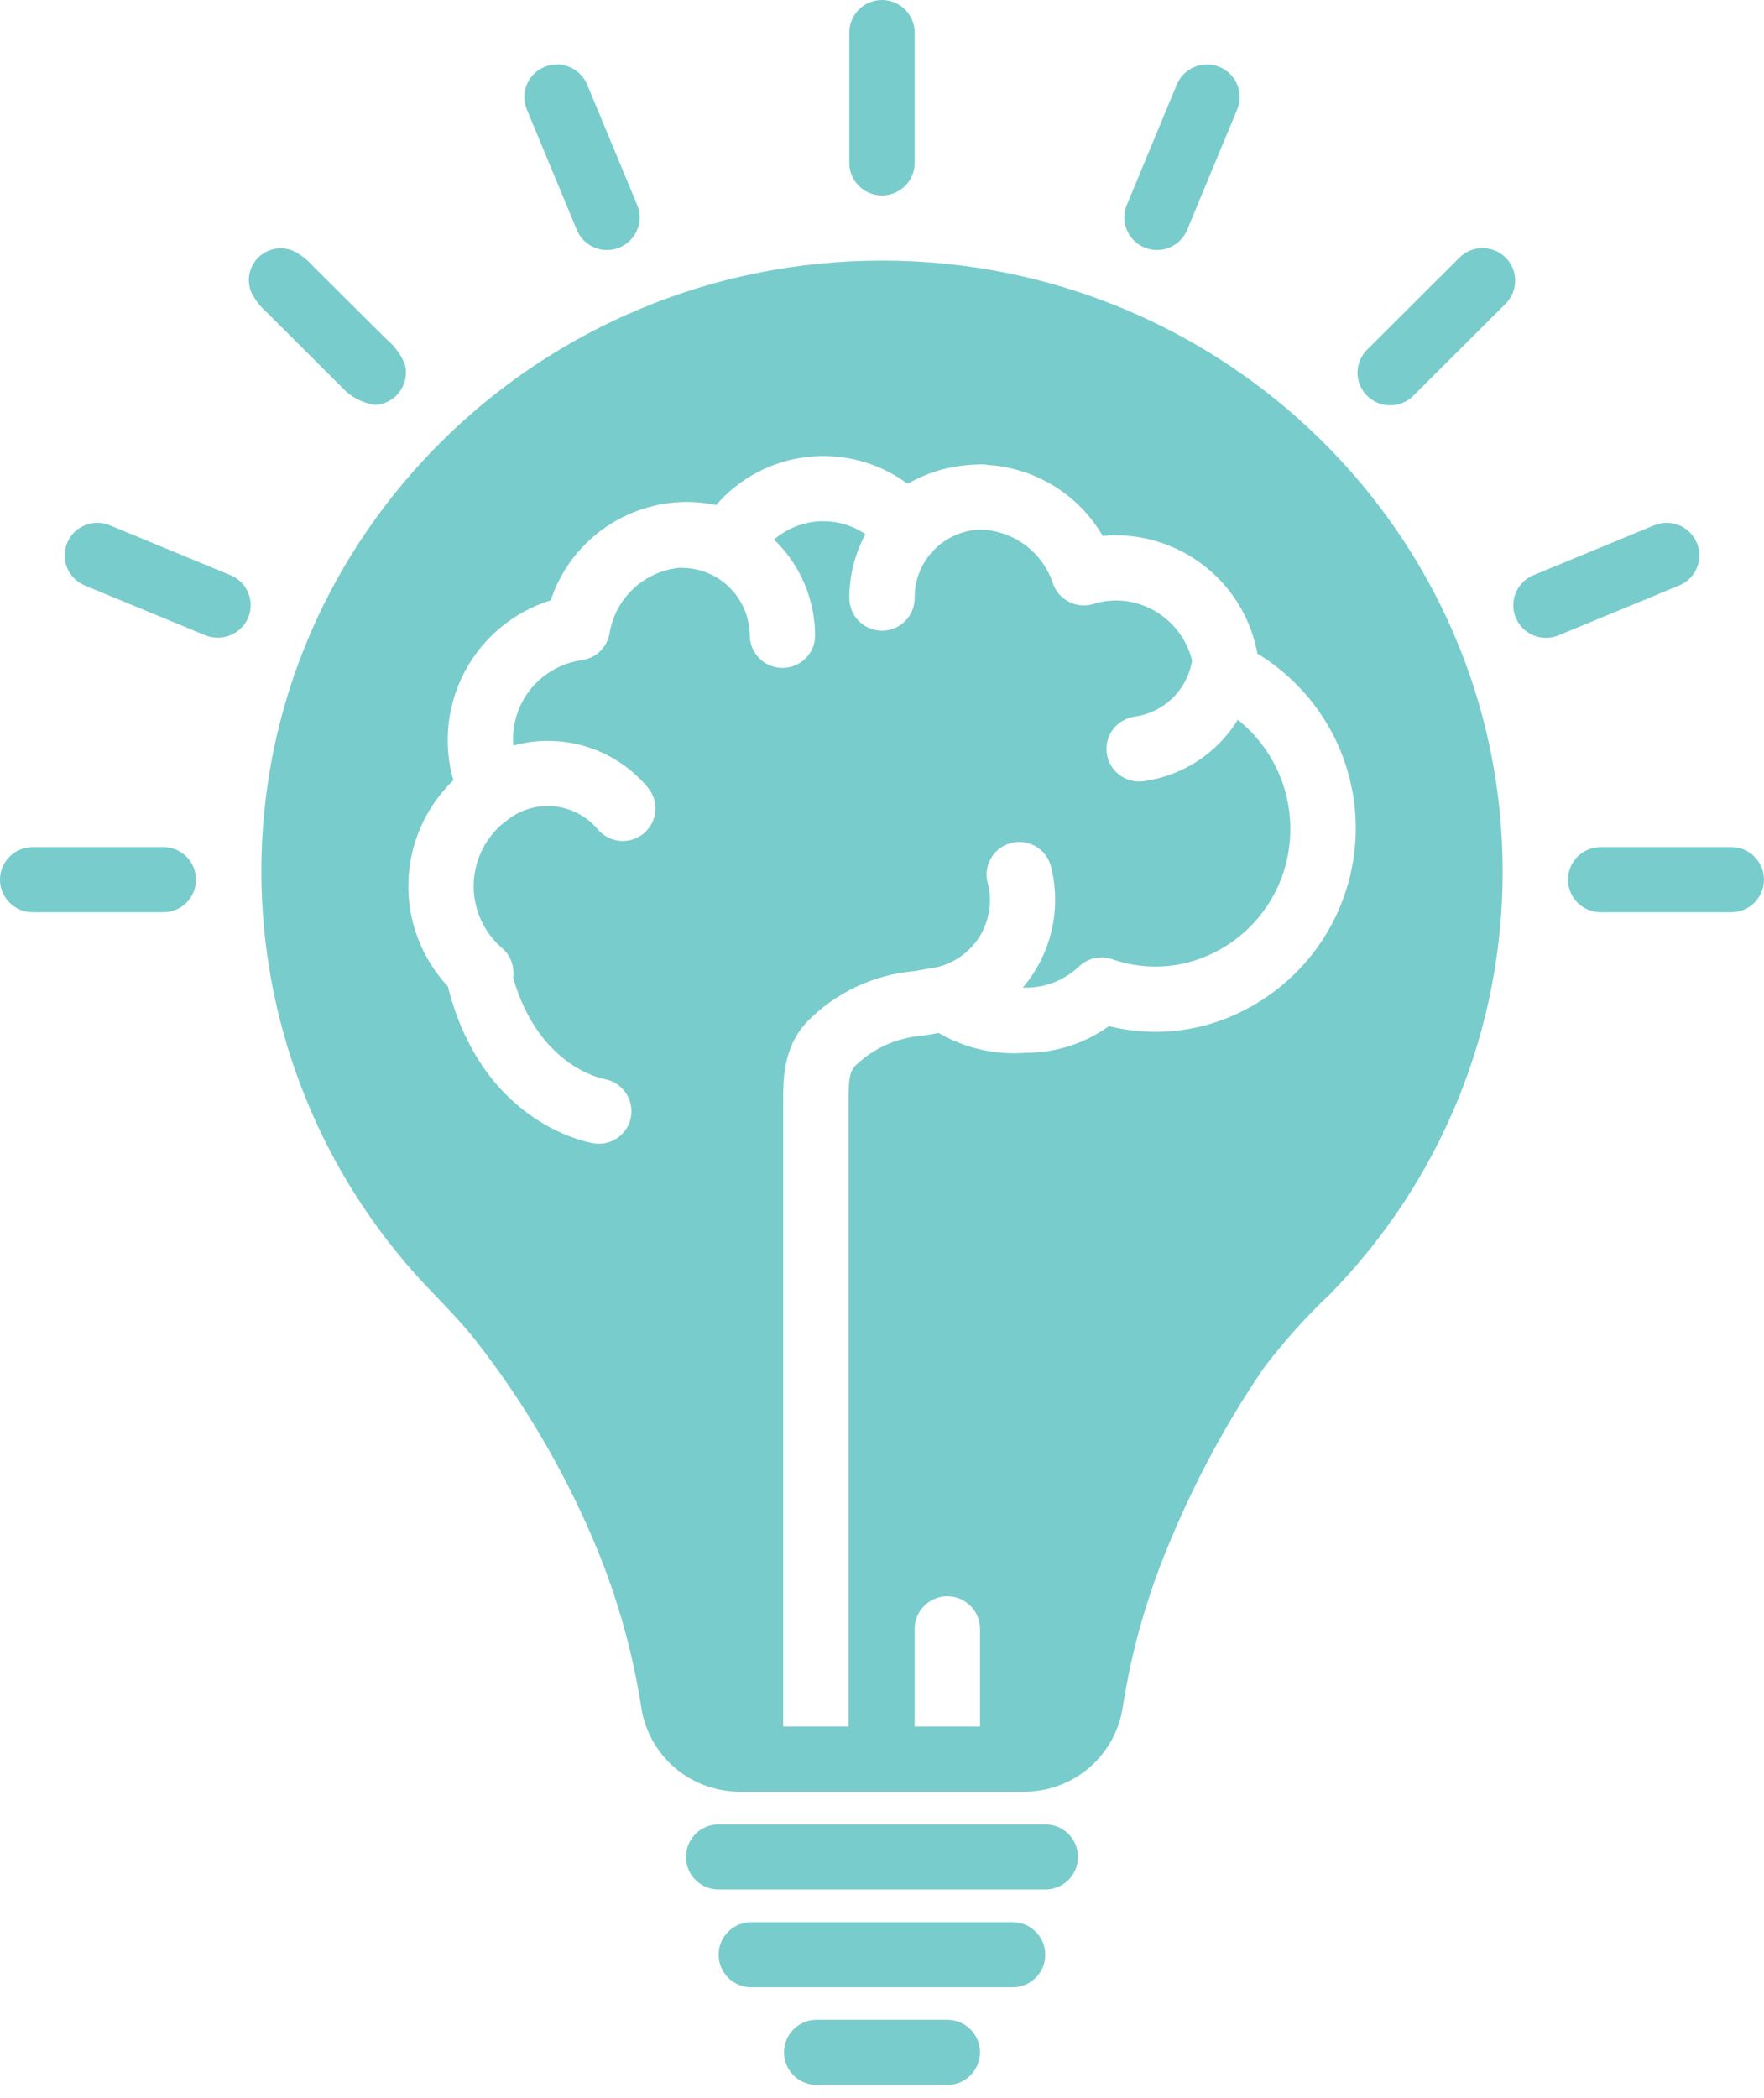 <svg width="74" height="88" viewBox="0 0 74 88" fill="none" xmlns="http://www.w3.org/2000/svg">
<path d="M35.629 6.832C35.629 7.587 36.242 8.199 36.999 8.199C37.756 8.199 38.37 7.587 38.37 6.832V1.366C38.37 0.612 37.756 0 36.999 0C36.242 0 35.629 0.612 35.629 1.366V6.832Z" fill="#79CCCC"/>
<path d="M25.464 10.487C25.921 10.486 26.348 10.258 26.602 9.879C26.855 9.499 26.903 9.018 26.729 8.597L24.631 3.546C24.341 2.85 23.54 2.519 22.84 2.808C22.141 3.096 21.809 3.896 22.099 4.593L24.197 9.643C24.409 10.154 24.909 10.487 25.464 10.487Z" fill="#79CCCC"/>
<path d="M11.183 13.093C12.238 14.145 13.292 15.198 14.347 16.25C14.697 16.636 15.167 16.891 15.681 16.976C15.84 16.988 15.999 16.962 16.145 16.9C16.791 16.656 17.155 15.971 16.992 15.301C16.832 14.895 16.573 14.535 16.239 14.253C15.198 13.218 14.156 12.183 13.115 11.148H13.116C12.883 10.885 12.602 10.67 12.287 10.515C11.789 10.31 11.217 10.423 10.835 10.801C10.453 11.179 10.335 11.748 10.537 12.246C10.693 12.569 10.913 12.857 11.183 13.093Z" fill="#79CCCC"/>
<path d="M10.411 25.911C10.551 25.576 10.551 25.201 10.412 24.866C10.273 24.531 10.006 24.265 9.67 24.126L4.607 22.034H4.606C3.907 21.745 3.106 22.076 2.816 22.773C2.526 23.471 2.858 24.27 3.557 24.559C3.557 24.559 8.612 26.647 8.621 26.651C9.32 26.927 10.113 26.6 10.411 25.911Z" fill="#79CCCC"/>
<path d="M1.37 35.531C0.614 35.531 0 36.143 0 36.898C0 37.652 0.614 38.264 1.37 38.264H6.852C7.609 38.264 8.222 37.652 8.222 36.898C8.222 36.143 7.609 35.531 6.852 35.531H1.37Z" fill="#79CCCC"/>
<path d="M65.777 36.898C65.777 37.652 66.391 38.264 67.148 38.264H72.629C73.386 38.264 73.999 37.652 73.999 36.898C73.999 36.143 73.386 35.531 72.629 35.531H67.148C66.391 35.531 65.777 36.143 65.777 36.898Z" fill="#79CCCC"/>
<path d="M69.392 22.034L64.329 24.126H64.328C63.63 24.415 63.297 25.214 63.587 25.912C63.877 26.609 64.679 26.94 65.377 26.651L70.442 24.559C71.141 24.27 71.472 23.471 71.183 22.773C70.893 22.076 70.092 21.745 69.392 22.034Z" fill="#79CCCC"/>
<path d="M61.225 10.804L57.349 14.669H57.349C57.092 14.926 56.947 15.273 56.947 15.636C56.947 15.999 57.092 16.346 57.349 16.602C57.605 16.859 57.954 17.003 58.318 17.002C58.681 17.002 59.03 16.858 59.287 16.602L63.163 12.737C63.696 12.203 63.695 11.339 63.161 10.806C62.626 10.274 61.76 10.273 61.225 10.804Z" fill="#79CCCC"/>
<path d="M48.535 10.488C49.09 10.487 49.59 10.154 49.802 9.643L51.9 4.593C52.189 3.896 51.858 3.096 51.158 2.808C50.459 2.519 49.658 2.85 49.367 3.546L47.27 8.597C47.095 9.018 47.143 9.499 47.397 9.879C47.651 10.258 48.078 10.486 48.535 10.488Z" fill="#79CCCC"/>
<path d="M45.222 77.89C45.222 77.135 44.608 76.523 43.851 76.523H30.148C29.391 76.523 28.777 77.135 28.777 77.89C28.777 78.644 29.391 79.256 30.148 79.256H43.851C44.608 79.256 45.222 78.644 45.222 77.89Z" fill="#79CCCC"/>
<path d="M43.85 81.992C43.85 81.237 43.236 80.625 42.48 80.625H31.517C30.76 80.625 30.146 81.237 30.146 81.992C30.146 82.746 30.76 83.358 31.517 83.358H42.48C43.236 83.358 43.85 82.746 43.85 81.992Z" fill="#79CCCC"/>
<path d="M34.259 84.719C33.502 84.719 32.889 85.331 32.889 86.085C32.889 86.84 33.502 87.452 34.259 87.452H39.74C40.497 87.452 41.111 86.84 41.111 86.085C41.111 85.331 40.497 84.719 39.74 84.719H34.259Z" fill="#79CCCC"/>
<path d="M47.105 71.577C47.484 69.152 48.167 66.784 49.137 64.528C50.183 62.025 51.48 59.633 53.009 57.39C53.85 56.278 54.783 55.237 55.797 54.279C60.444 49.541 63.042 43.176 63.037 36.551C63.037 22.423 51.357 10.93 37 10.93C22.643 10.93 10.963 22.423 10.963 36.551C10.967 42.725 13.225 48.686 17.315 53.322C18.154 54.275 19.093 55.144 19.886 56.139C21.879 58.677 23.536 61.459 24.815 64.419C25.81 66.708 26.509 69.114 26.895 71.578C27.037 72.571 27.533 73.479 28.293 74.136C29.053 74.793 30.025 75.155 31.031 75.154H42.969C43.975 75.155 44.947 74.793 45.707 74.136C46.466 73.479 46.963 72.571 47.105 71.578L47.105 71.577ZM41.111 72.42H38.37V68.321C38.37 67.566 38.984 66.954 39.74 66.954C40.497 66.954 41.111 67.566 41.111 68.321V72.42ZM39.378 43.328L38.791 43.431C38.765 43.436 38.739 43.44 38.712 43.444C37.642 43.515 36.633 43.966 35.867 44.714C35.621 44.976 35.595 45.39 35.595 46.273V72.42H32.854V46.279C32.854 45.226 32.854 43.922 33.87 42.844H33.871C35.063 41.632 36.652 40.884 38.349 40.736L39.388 40.552C39.4 40.548 39.411 40.542 39.424 40.539L39.424 40.538C40.154 40.331 40.774 39.846 41.15 39.188C41.525 38.53 41.626 37.751 41.431 37.019C41.244 36.288 41.688 35.544 42.421 35.358C43.155 35.172 43.901 35.614 44.088 36.345C44.542 38.13 44.102 40.023 42.905 41.425C42.956 41.425 43.001 41.426 43.053 41.426C43.879 41.424 44.673 41.104 45.27 40.534C45.641 40.182 46.178 40.067 46.662 40.235C47.697 40.599 48.819 40.643 49.88 40.36C50.98 40.059 51.966 39.44 52.713 38.58C53.461 37.721 53.936 36.66 54.08 35.532C54.347 33.498 53.531 31.472 51.927 30.189C51.062 31.597 49.608 32.544 47.968 32.768C47.608 32.816 47.243 32.719 46.953 32.498C46.665 32.278 46.476 31.952 46.429 31.592C46.381 31.233 46.479 30.869 46.7 30.581C46.922 30.294 47.25 30.106 47.61 30.059C48.192 29.975 48.734 29.714 49.161 29.309C49.587 28.905 49.877 28.379 49.99 27.803C49.995 27.779 50.006 27.757 50.012 27.733C49.844 27.015 49.44 26.375 48.864 25.913C48.288 25.451 47.573 25.195 46.834 25.186C46.51 25.186 46.187 25.235 45.877 25.332C45.167 25.554 44.41 25.171 44.169 24.469C43.956 23.824 43.547 23.26 42.998 22.856C42.45 22.453 41.79 22.228 41.108 22.215C40.366 22.242 39.664 22.558 39.152 23.095C38.641 23.632 38.36 24.347 38.37 25.087C38.37 25.841 37.757 26.453 37 26.453C36.243 26.453 35.63 25.841 35.63 25.087C35.629 24.151 35.86 23.229 36.305 22.405C35.786 22.053 35.173 21.864 34.546 21.861C33.783 21.863 33.047 22.136 32.469 22.633C33.097 23.235 33.575 23.975 33.867 24.794C34.077 25.384 34.187 26.006 34.194 26.632C34.203 27.388 33.596 28.006 32.84 28.015H32.823C32.073 28.015 31.462 27.413 31.453 26.665C31.45 26.339 31.393 26.016 31.284 25.709C31.089 25.16 30.73 24.684 30.254 24.346C29.778 24.008 29.21 23.824 28.626 23.82H28.609C28.581 23.82 28.556 23.814 28.529 23.812C27.8 23.88 27.113 24.187 26.578 24.686C26.042 25.185 25.688 25.847 25.571 26.568C25.469 27.16 24.992 27.615 24.395 27.691C23.591 27.807 22.856 28.211 22.327 28.826C21.799 29.442 21.512 30.228 21.522 31.038C21.522 31.117 21.53 31.195 21.535 31.273V31.273C22.545 30.995 23.613 31.012 24.612 31.323C25.612 31.634 26.5 32.225 27.172 33.027C27.661 33.603 27.589 34.465 27.012 34.952C26.434 35.44 25.569 35.368 25.08 34.792C24.606 34.224 23.921 33.871 23.181 33.816C22.442 33.761 21.712 34.008 21.159 34.501C21.128 34.527 21.093 34.547 21.062 34.571H21.061C20.305 35.224 19.87 36.172 19.87 37.169C19.87 38.166 20.305 39.114 21.06 39.767C21.393 40.05 21.569 40.474 21.536 40.908C21.533 40.942 21.53 40.975 21.526 41.008C22.59 44.725 25.238 45.239 25.351 45.259V45.26C26.091 45.391 26.589 46.09 26.471 46.83C26.354 47.566 25.663 48.071 24.923 47.959C24.736 47.931 20.329 47.202 18.826 41.526C18.813 41.477 18.803 41.429 18.795 41.383C17.688 40.2 17.09 38.63 17.132 37.011C17.173 35.393 17.851 33.855 19.017 32.73C18.576 31.188 18.757 29.536 19.521 28.126C20.284 26.716 21.57 25.658 23.104 25.18C23.499 23.983 24.262 22.941 25.284 22.201C26.306 21.46 27.537 21.059 28.801 21.055C29.217 21.055 29.633 21.099 30.041 21.186C31.02 20.052 32.392 19.331 33.883 19.165C35.373 18.999 36.872 19.402 38.076 20.294C38.827 19.858 39.665 19.592 40.531 19.515C40.682 19.498 40.837 19.49 40.991 19.485C41.019 19.484 41.047 19.479 41.075 19.479L41.086 19.48C41.113 19.479 41.139 19.476 41.166 19.476C41.259 19.476 41.352 19.485 41.443 19.504C43.446 19.632 45.253 20.749 46.259 22.481C46.45 22.462 46.642 22.453 46.835 22.453H46.834C48.246 22.464 49.609 22.966 50.688 23.872C51.768 24.778 52.497 26.032 52.748 27.416C54.669 28.583 56.054 30.453 56.609 32.626C57.163 34.799 56.842 37.102 55.715 39.042C54.587 40.982 52.742 42.404 50.575 43.005C49.248 43.359 47.853 43.372 46.52 43.041C45.51 43.768 44.297 44.159 43.052 44.159C41.771 44.264 40.489 43.974 39.378 43.329L39.378 43.328Z" fill="#79CCCC"/>
</svg>
